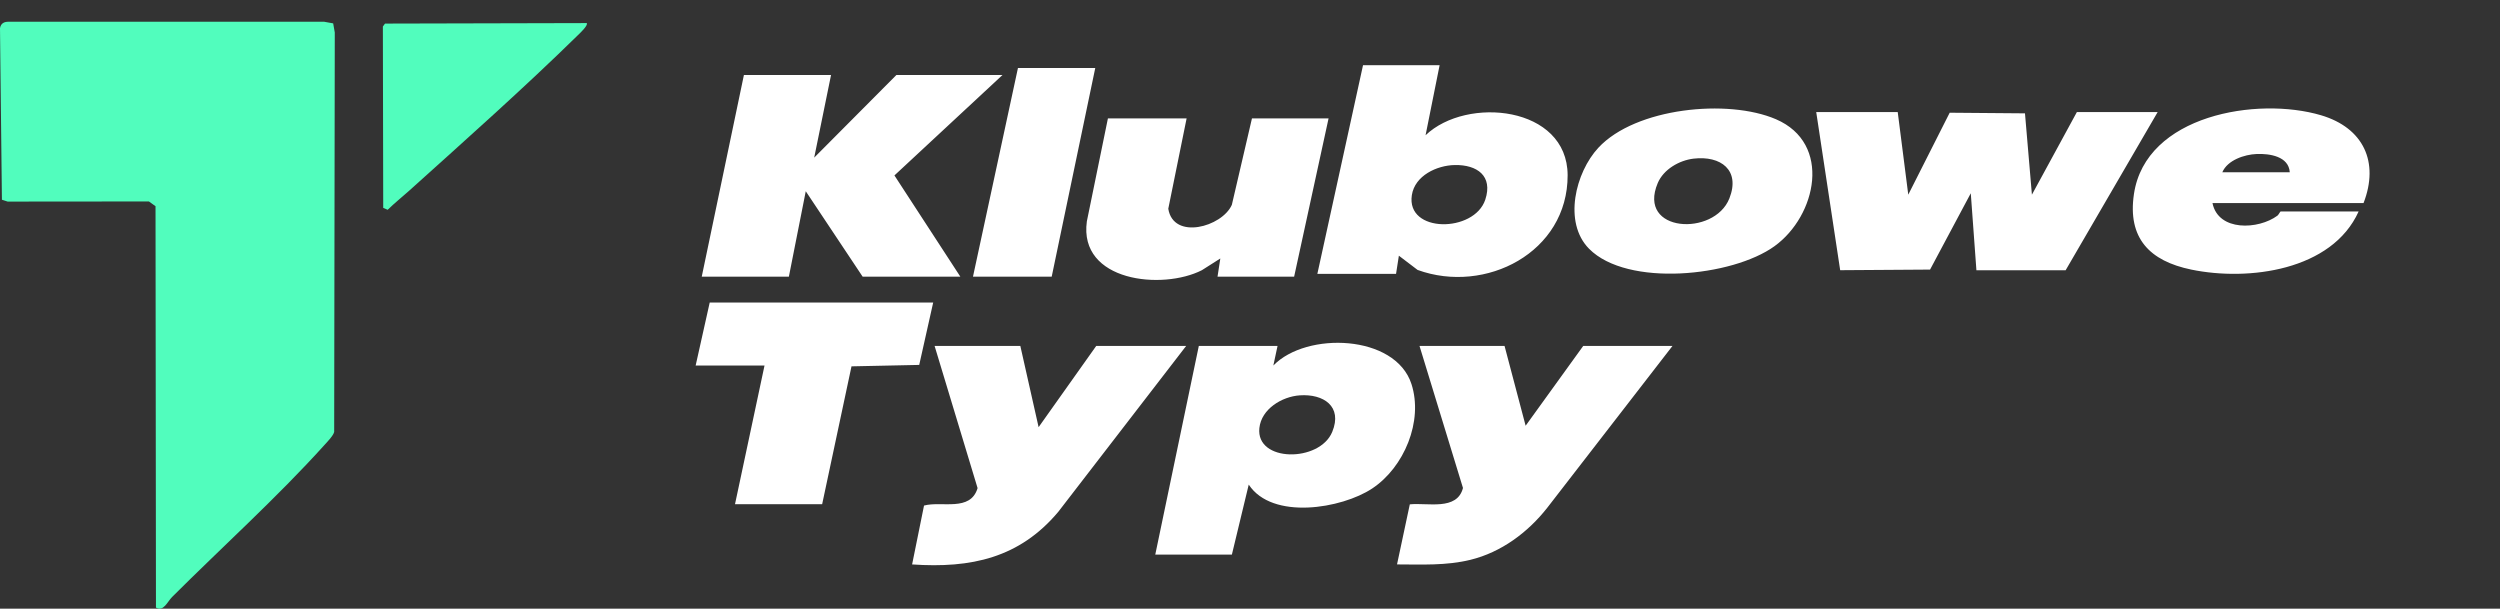 <?xml version="1.0" encoding="UTF-8"?>
<svg width="115px" height="28px" viewBox="0 0 115 28" version="1.1" xmlns="http://www.w3.org/2000/svg" xmlns:xlink="http://www.w3.org/1999/xlink">
    <rect x="0" y="0" width="115" height="28" fill="#333333" stroke="none"/>
    <title>logo-1c-light</title>
    <g id="logo-1c-light" stroke="none" stroke-width="1" fill="none" fill-rule="evenodd">
        <g id="Group-7" transform="translate(0, 1)" fill="#51FDBD">
            <path d="M26.991,0.062 C27.064,0.17 26.666,0.537 26.586,0.615 C24.129,3.027 21.385,5.463 18.818,7.776 C18.493,8.069 18.145,8.342 17.833,8.651 L17.628,8.562 L17.612,0.219 L17.711,0.085 L26.991,0.062 Z M15.326,0.075 L15.4,0.495 L15.372,18.87 C15.33,19.048 15.037,19.345 14.898,19.499 C12.771,21.858 10.185,24.197 7.917,26.461 C7.703,26.675 7.517,27.157 7.174,26.949 L7.154,8.486 L6.85,8.267 L0.351,8.273 L0.088,8.188 L0,0.293 C0.042,0.067 0.193,-0.004 0.41,0 L14.907,0 L15.326,0.075 Z" id="Combined-Shape"></path>
        </g>
        <g id="Group-27" transform="translate(32, 3)" fill="#FFFFFF">
            <path d="M22.584,2.447 L21.741,6.601 C21.975,8.059 24.214,7.439 24.665,6.422 L25.59,2.447 L29.114,2.447 L27.53,9.727 L24.006,9.727 L24.135,8.89 L23.287,9.429 C21.474,10.355 17.611,9.962 17.995,7.183 L18.964,2.447 L22.584,2.447 Z M34.222,0 L33.576,3.221 C35.468,1.413 40.1,1.872 40.111,5.057 C40.122,8.61 36.332,10.552 33.209,9.417 L32.348,8.762 L32.218,9.599 L28.598,9.599 L30.699,0 L34.222,0 Z M6.228,0.45 L5.453,4.251 L9.234,0.45 L14.115,0.45 L9.144,5.07 L12.176,9.727 L7.682,9.727 L5.065,5.797 L4.288,9.727 L0.28,9.727 L2.22,0.45 L6.228,0.45 Z M18.382,0.128 L16.378,9.727 L12.757,9.727 L14.826,0.128 L18.382,0.128 Z M34.919,4.592 C34.097,4.606 33.083,5.078 32.945,5.975 C32.674,7.737 35.818,7.713 36.323,6.184 C36.683,5.092 35.947,4.573 34.919,4.592 Z M74.766,2.301 C76.724,2.881 77.452,4.455 76.723,6.341 L69.774,6.341 C70.041,7.656 71.887,7.567 72.762,6.92 C72.817,6.879 72.888,6.727 72.909,6.727 L76.497,6.727 C75.27,9.449 71.428,9.944 68.802,9.402 C66.883,9.006 65.861,7.956 66.161,5.928 C66.699,2.289 71.834,1.433 74.766,2.301 Z M55.295,2.154 L55.78,5.955 L57.686,2.185 L61.149,2.214 L61.468,5.955 L63.537,2.154 L67.253,2.154 L63.019,9.432 L58.915,9.432 L58.656,5.89 L56.783,9.401 L52.648,9.429 L51.546,2.154 L55.295,2.154 Z M71.807,4.084 C71.244,4.106 70.464,4.366 70.227,4.924 L73.329,4.924 C73.282,4.19 72.402,4.06 71.807,4.084 Z M45.908,4.297 C45.244,4.375 44.523,4.79 44.256,5.421 C43.292,7.704 46.855,7.892 47.551,6.128 C48.068,4.819 47.149,4.153 45.908,4.297 M41.097,8.443 C39.899,7.231 40.47,4.931 41.526,3.795 C43.235,1.955 47.48,1.531 49.695,2.485 C52.284,3.601 51.559,6.929 49.627,8.325 C47.692,9.725 42.861,10.226 41.097,8.443" id="Combined-Shape"></path>
            <g id="Group-26" transform="translate(0, 10.915)">
                <path d="M14.935,1.997 L15.776,5.734 L18.427,1.997 L22.564,1.997 L16.679,9.631 C14.895,11.753 12.671,12.234 9.957,12.049 L10.505,9.341 C11.316,9.12 12.639,9.642 12.969,8.538 L10.991,1.997 L14.935,1.997 Z M37.209,1.997 L38.179,5.669 L40.829,1.997 L44.935,1.997 L39.178,9.437 C38.287,10.573 37.062,11.489 35.638,11.837 C34.519,12.11 33.405,12.05 32.263,12.048 L32.851,9.285 C33.661,9.199 35.026,9.591 35.297,8.532 L33.297,1.997 L37.209,1.997 Z M32.927,3.751 C33.479,5.458 32.591,7.582 31.119,8.557 C29.719,9.484 26.523,10.022 25.442,8.377 L24.666,11.598 L21.142,11.598 L23.146,1.997 L26.767,1.997 L26.574,2.899 C28.095,1.327 32.188,1.464 32.927,3.751 Z M10.927,0 L10.284,2.871 L7.169,2.937 L5.819,9.278 L1.81,9.278 L3.168,2.899 L0,2.899 L0.647,0 L10.927,0 Z M27.789,4.271 C26.97,4.328 26.025,4.896 25.931,5.774 C25.761,7.355 28.698,7.365 29.282,5.954 C29.77,4.776 28.877,4.195 27.789,4.271 Z" id="Combined-Shape"></path>
            </g>
        </g>
    </g>
</svg>